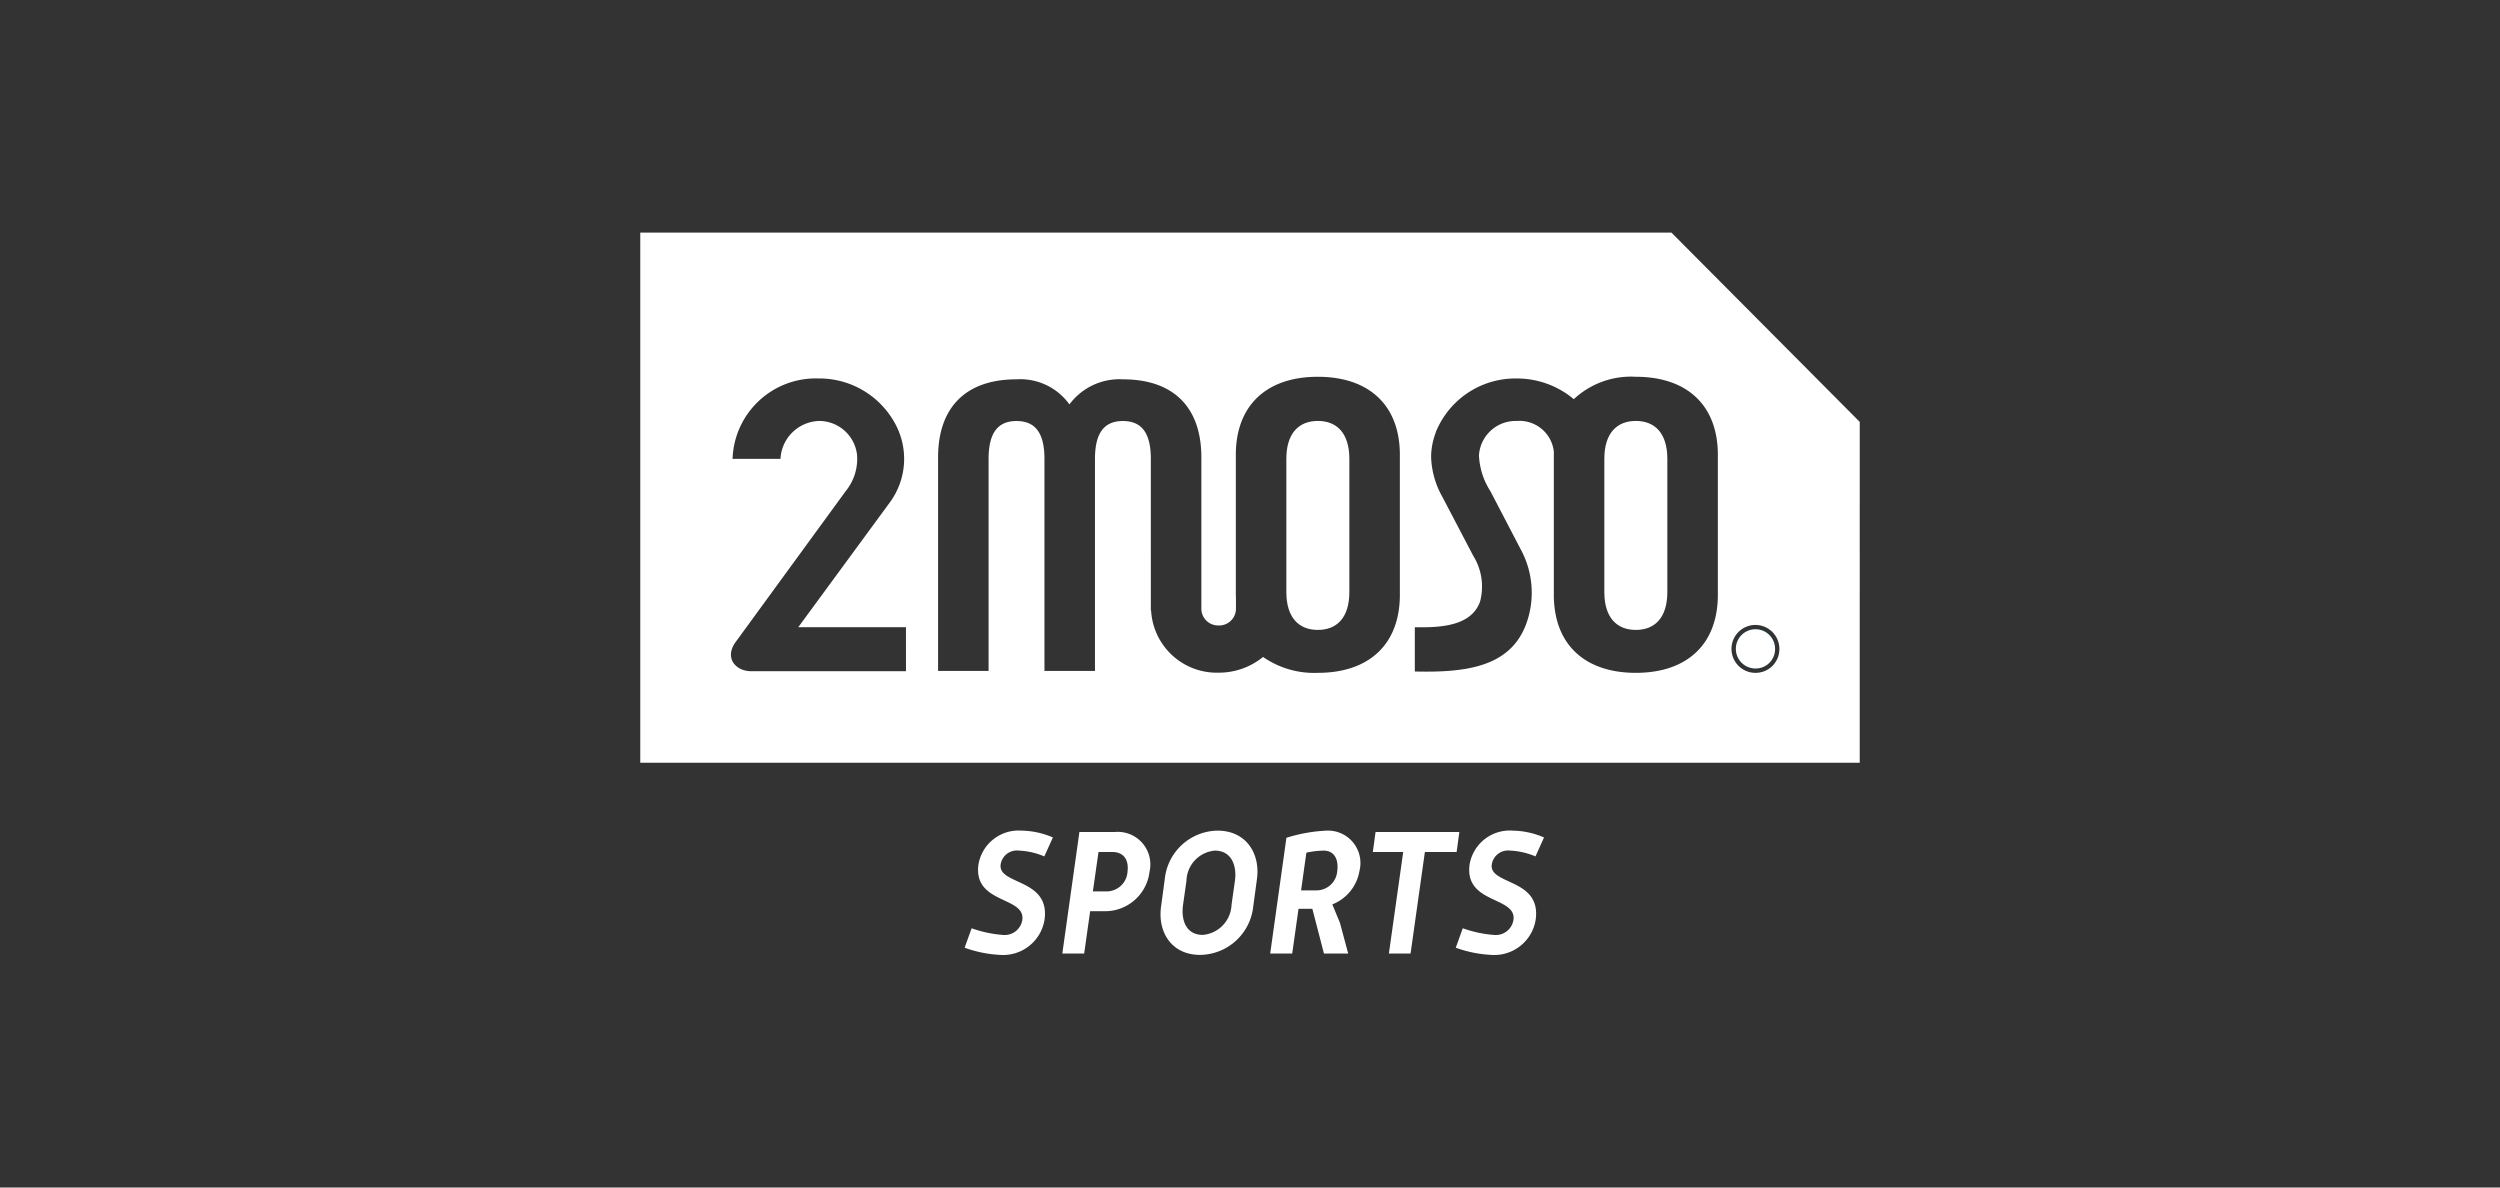 <?xml version="1.0" encoding="UTF-8"?> <svg xmlns="http://www.w3.org/2000/svg" id="Calque_1" data-name="Calque 1" width="200" height="95" viewBox="0 0 200 95"><rect x="0" y="0" width="200" height="95" fill="#333333" stroke="none"/><defs><style>.cls-1{fill:#006293;}.cls-2{fill:#fff;}</style></defs><path class="cls-1" d="M140.491,50.342a1.568,1.568,0,1,0,1.514,1.564A1.541,1.541,0,0,0,140.491,50.342Z"></path><path class="cls-2" d="M130.867,33.675c-1.522,0-2.52.982-2.52,3.033V47.36c0,2.052.998,3.033,2.52,3.033s2.52-.982,2.52-3.033V36.708C133.387,34.656,132.388,33.675,130.867,33.675Z"></path><path class="cls-2" d="M105.428,33.675c-1.522,0-2.52.982-2.52,3.033V47.36c0,2.052.998,3.033,2.52,3.033s2.52-.982,2.52-3.033V36.708C107.948,34.656,106.949,33.675,105.428,33.675Z"></path><path class="cls-2" d="M133.717,18.609H51.222V61.018h97.556V33.75ZM72.478,53.696H60.166c-1.242.04-2.222-.982-1.37-2.258l8.86-12.147a4.077,4.077,0,0,0,.907-2.906,3.054,3.054,0,0,0-3.006-2.708,3.191,3.191,0,0,0-3.118,3.03H58.605a6.66,6.66,0,0,1,6.854-6.431,6.902,6.902,0,0,1,6.181,3.669,5.878,5.878,0,0,1-.412,6.192L63.861,50.176h8.617Zm39.511-6.114c0,3.97-2.472,6.245-6.561,6.245a7.148,7.148,0,0,1-4.383-1.271,5.591,5.591,0,0,1-3.551,1.258h-.002a5.264,5.264,0,0,1-5.404-4.978h-.021V36.715c0-2.052-.713-3.033-2.234-3.033s-2.235.982-2.235,3.033v16.96h-4.041v-16.96c0-2.052-.714-3.033-2.235-3.033s-2.235.982-2.235,3.033v16.96H75.047V36.59c0-3.97,2.187-6.244,6.276-6.244a4.83,4.83,0,0,1,4.231,2.007,4.983,4.983,0,0,1,4.279-2.007c4.088,0,6.276,2.274,6.276,6.244V48.696l0,.047a1.345,1.345,0,0,0,1.384,1.294h0a1.344,1.344,0,0,0,1.383-1.298V47.803c-.002-.074-.009-.145-.009-.221V36.386c0-3.97,2.472-6.244,6.561-6.244s6.561,2.274,6.561,6.244Zm25.439,0c0,3.97-2.472,6.245-6.561,6.245s-6.561-2.275-6.561-6.245V36.386c0-.017.002-.231.002-.248a2.766,2.766,0,0,0-2.979-2.46,2.936,2.936,0,0,0-3.012,2.758,5.761,5.761,0,0,0,.913,2.856l2.445,4.69a7.263,7.263,0,0,1,.369,6.07c-1.062,2.672-3.527,3.482-6.568,3.645-.735.04-1.501.042-2.291.023V50.18c1.988.031,4.505-.059,5.22-2.051a4.673,4.673,0,0,0-.556-3.684l-2.453-4.684a6.939,6.939,0,0,1-.901-3.053s-.008-.199-.003-.299q.004-.138.015-.274c.006-.062.013-.124.021-.185.02-.168.046-.334.081-.499.007-.034.016-.068.024-.102.037-.158.079-.315.129-.471.023-.073.05-.144.075-.216.027-.073.047-.147.077-.221.013-.033.03-.055.043-.087a6.866,6.866,0,0,1,6.372-4.076,7.074,7.074,0,0,1,4.575,1.656,6.694,6.694,0,0,1,4.963-1.792c4.089,0,6.561,2.274,6.561,6.244Zm3.063,6.245a1.916,1.916,0,1,1,1.86-1.921A1.899,1.899,0,0,1,140.491,53.827Z"></path><path class="cls-2" d="M140.491,53.477a1.568,1.568,0,1,1,1.514-1.57A1.546,1.546,0,0,1,140.491,53.477Z"></path><path class="cls-2" d="M79.998,76.391a9.728,9.728,0,0,1-2.827-.574l.56-1.556a9.461,9.461,0,0,0,2.485.532,1.43,1.43,0,0,0,1.57-1.201c.259-1.898-3.946-1.257-3.509-4.438a3.259,3.259,0,0,1,3.468-2.703,6.512,6.512,0,0,1,2.485.546l-.683,1.516a5.807,5.807,0,0,0-2.021-.465,1.319,1.319,0,0,0-1.474,1.106c-.232,1.666,3.987,1.092,3.509,4.438A3.357,3.357,0,0,1,79.998,76.391Z"></path><path class="cls-2" d="M88.304,72.896h-1.092l-.478,3.386H84.986L86.352,66.56h2.84a2.603,2.603,0,0,1,2.772,3.167A3.58,3.58,0,0,1,88.304,72.896Zm.655-4.737H87.88l-.45,3.154H88.522a1.68,1.68,0,0,0,1.68-1.584C90.297,68.991,90.065,68.158,88.959,68.158Z"></path><path class="cls-2" d="M96.009,76.391c-2.294,0-3.399-1.83-3.126-3.85l.3-2.226a4.31,4.31,0,0,1,4.219-3.864c2.321,0,3.427,1.87,3.155,3.864l-.3,2.226A4.326,4.326,0,0,1,96.009,76.391Zm2.785-5.926c.164-1.147-.232-2.417-1.611-2.417a2.492,2.492,0,0,0-2.266,2.417l-.273,1.925c-.164,1.147.191,2.402,1.584,2.402a2.514,2.514,0,0,0,2.294-2.402Z"></path><path class="cls-2" d="M105.916,76.282l-.928-3.577h-1.106l-.505,3.577h-1.761l1.297-9.257a12.38,12.38,0,0,1,3.195-.573,2.592,2.592,0,0,1,2.649,3.222,3.494,3.494,0,0,1-2.171,2.676l.614,1.488.655,2.444Zm-.027-8.233a7.001,7.001,0,0,0-1.379.164l-.424,3.017h1.215a1.666,1.666,0,0,0,1.68-1.557C107.091,68.855,106.817,68.049,105.889,68.049Z"></path><path class="cls-2" d="M113.991,68.158l-1.146,8.123h-1.734l1.146-8.123h-2.43l.218-1.598h6.703l-.218,1.598Z"></path><path class="cls-2" d="M119.288,76.391a9.724,9.724,0,0,1-2.826-.574l.56-1.556a9.467,9.467,0,0,0,2.485.532,1.429,1.429,0,0,0,1.57-1.201c.26-1.898-3.945-1.257-3.509-4.438a3.26,3.26,0,0,1,3.468-2.703,6.507,6.507,0,0,1,2.485.546l-.683,1.516a5.807,5.807,0,0,0-2.02-.465,1.32,1.32,0,0,0-1.475,1.106c-.232,1.666,3.987,1.092,3.509,4.438A3.356,3.356,0,0,1,119.288,76.391Z"></path></svg> 